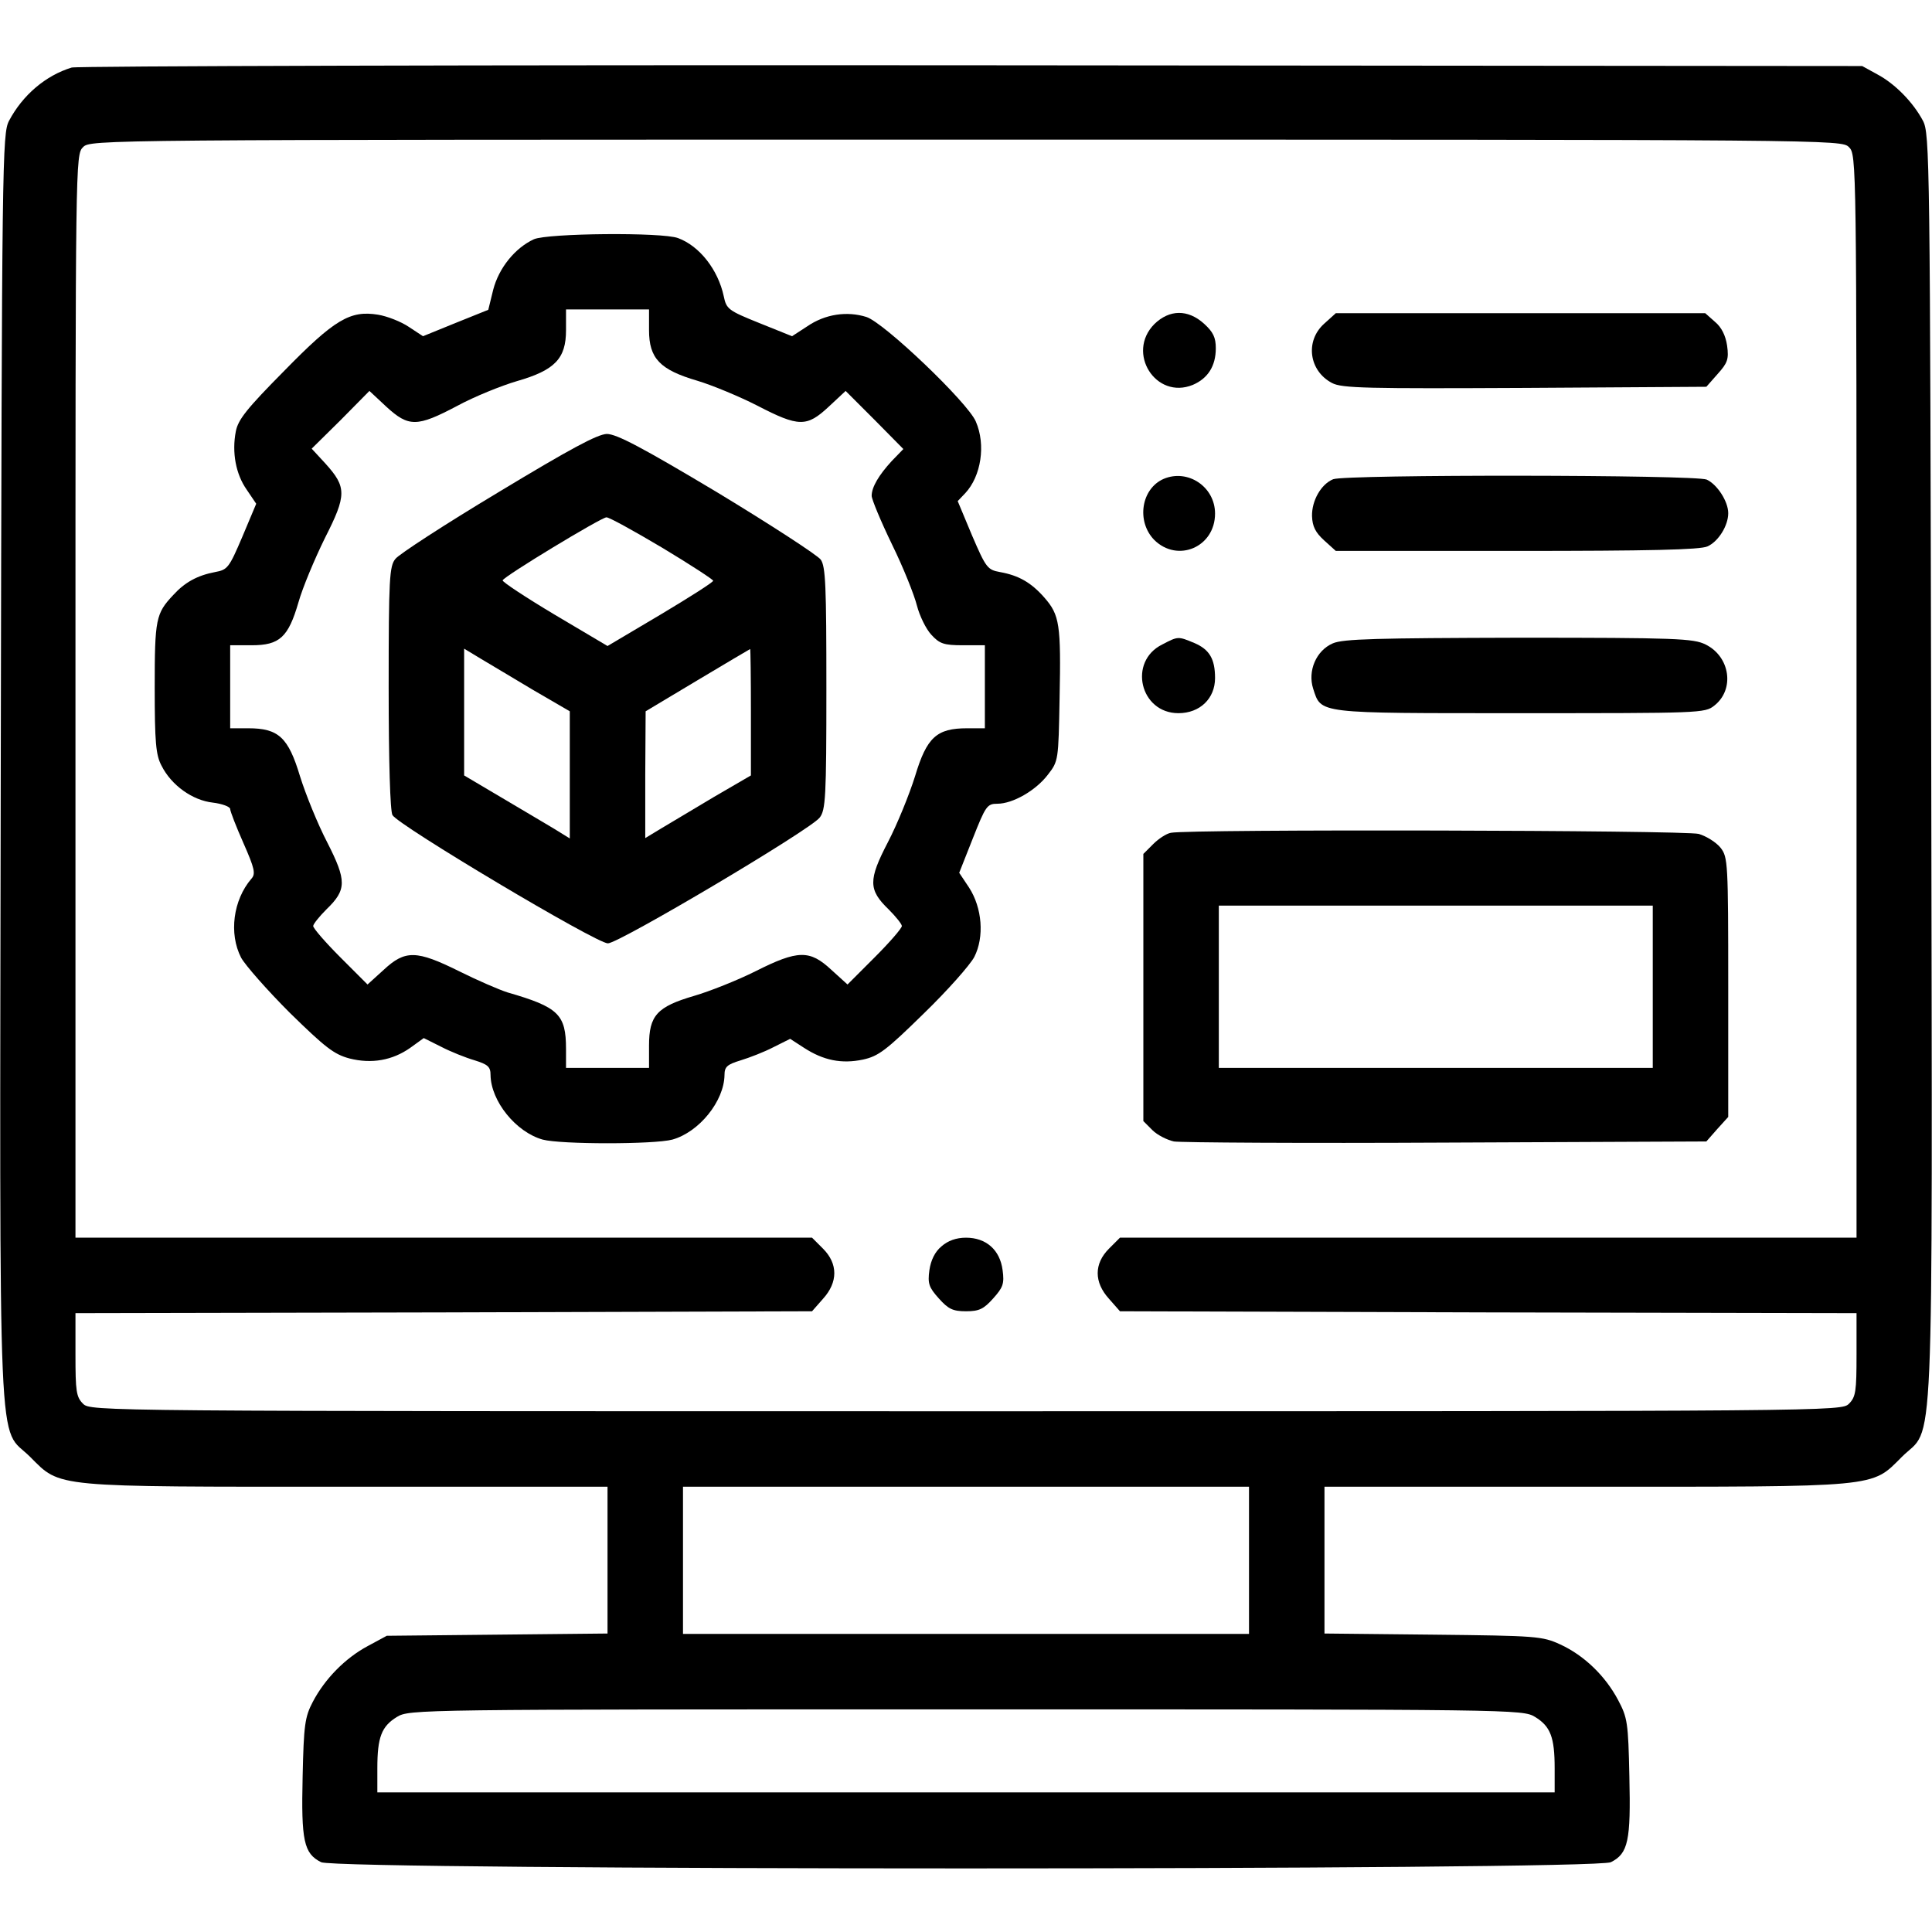 <svg preserveAspectRatio="xMidYMid meet" viewBox="0 0 512 512" height="500px" width="500px" xmlns="http://www.w3.org/2000/svg" version="1.0">

<g stroke="none" fill="#000000" transform="translate(0,512) scale(0.1,-0.1)">
<path d="M190 4941 c-69 -21 -130 -73 -166 -141 -18 -34 -19 -98 -22 -1715 -3
-1899 -9 -1739 78 -1826 82 -82 54 -79 842 -79 l688 0 0 -194 0 -195 -292 -3
-293 -3 -50 -27 c-60 -32 -114 -87 -146 -148 -21 -40 -24 -61 -27 -198 -4
-170 3 -204 49 -227 42 -22 3376 -22 3418 0 46 23 53 57 49 227 -3 143 -5 156
-30 203 -34 64 -90 118 -153 147 -48 22 -62 23 -337 26 l-288 3 0 195 0 194
688 0 c788 0 760 -3 842 79 87 87 81 -73 78 1826 -3 1617 -4 1681 -22 1715
-26 49 -74 98 -121 123 l-40 22 -2360 2 c-1298 1 -2371 -2 -2385 -6z m4710
-211 c20 -20 20 -33 20 -1455 l0 -1435 -976 0 -976 0 -29 -29 c-40 -40 -40
-89 0 -133 l29 -33 976 -3 976 -2 0 -110 c0 -97 -2 -112 -20 -130 -20 -20 -33
-20 -2340 -20 -2307 0 -2320 0 -2340 20 -18 18 -20 33 -20 130 l0 110 976 2
976 3 29 33 c40 44 40 93 0 133 l-29 29 -976 0 -976 0 0 1435 c0 1422 0 1435
20 1455 20 20 33 20 2340 20 2307 0 2320 0 2340 -20z m-1590 -3745 l0 -195
-750 0 -750 0 0 195 0 195 750 0 750 0 0 -195z m758 -415 c41 -25 52 -54 52
-136 l0 -64 -1560 0 -1560 0 0 64 c0 82 11 111 52 136 33 20 51 20 1508 20
1457 0 1475 0 1508 -20z"></path>
<path d="M1415 4486 c-50 -23 -93 -76 -108 -134 l-13 -53 -87 -35 -86 -35 -38
25 c-21 14 -57 28 -81 32 -74 12 -115 -12 -249 -149 -99 -100 -122 -129 -128
-160 -11 -56 0 -114 29 -155 l25 -37 -37 -88 c-35 -82 -39 -87 -72 -93 -47 -9
-80 -27 -111 -61 -46 -49 -49 -63 -49 -245 0 -145 3 -179 18 -207 26 -52 82
-92 136 -98 25 -3 46 -11 46 -17 0 -6 16 -47 35 -90 30 -68 33 -82 21 -95 -48
-56 -60 -145 -27 -209 11 -20 69 -86 129 -146 94 -92 117 -110 158 -121 59
-15 114 -5 161 28 l36 26 46 -23 c25 -13 65 -29 89 -36 35 -11 42 -17 42 -39
1 -69 67 -151 138 -171 48 -13 296 -13 344 0 71 20 137 102 138 171 0 22 7 28
43 39 23 7 62 22 87 35 l44 22 37 -24 c51 -33 99 -43 156 -31 41 9 61 24 161
122 63 61 123 129 134 150 27 53 21 130 -14 184 l-26 39 36 91 c34 86 38 92
65 92 41 0 102 35 134 77 28 36 28 38 31 202 4 197 0 221 -40 267 -35 40 -68
59 -118 68 -33 6 -37 11 -74 97 l-38 91 20 21 c42 45 55 128 28 190 -21 50
-243 262 -290 277 -51 16 -109 8 -157 -25 l-40 -26 -87 35 c-82 33 -87 37 -94
71 -15 70 -64 133 -121 154 -42 16 -345 13 -382 -3z m305 -241 c0 -75 29 -105
128 -134 40 -12 112 -42 159 -66 110 -57 131 -57 189 -3 l45 42 77 -77 76 -77
-31 -32 c-34 -37 -53 -69 -53 -92 0 -9 24 -67 54 -129 30 -61 59 -134 66 -162
7 -27 24 -62 38 -77 22 -24 33 -28 84 -28 l58 0 0 -110 0 -110 -47 0 c-81 0
-107 -24 -138 -127 -15 -48 -47 -127 -72 -175 -52 -100 -52 -126 2 -178 19
-19 35 -39 35 -44 0 -6 -32 -43 -72 -83 l-72 -72 -43 39 c-57 53 -88 53 -201
-4 -48 -24 -121 -53 -162 -65 -99 -29 -120 -52 -120 -132 l0 -59 -110 0 -110
0 0 50 c0 92 -20 111 -155 150 -22 7 -80 32 -128 56 -113 56 -143 57 -200 4
l-43 -39 -72 72 c-40 40 -72 77 -72 83 0 5 16 25 35 44 54 52 54 76 2 178 -25
48 -57 127 -72 175 -31 103 -57 127 -137 127 l-48 0 0 110 0 110 57 0 c74 0
97 21 124 114 11 39 43 115 70 170 58 114 58 135 1 198 l-36 39 77 76 76 77
45 -42 c59 -54 81 -54 187 2 46 25 118 54 159 66 101 29 130 60 130 135 l0 55
110 0 110 0 0 -55z"></path>
<path d="M1320 3815 c-140 -84 -263 -164 -272 -176 -16 -19 -18 -51 -18 -341
0 -197 4 -327 10 -338 15 -27 540 -340 571 -340 29 0 535 300 561 333 16 20
18 54 18 342 0 272 -2 324 -15 342 -9 12 -132 92 -274 178 -199 119 -267 155
-293 155 -25 -1 -96 -39 -288 -155z m434 -146 c75 -45 136 -85 136 -88 0 -4
-63 -44 -140 -90 l-140 -83 -140 83 c-77 46 -139 87 -138 91 4 11 260 166 275
167 6 1 73 -36 147 -80z m-342 -377 l98 -57 0 -169 0 -168 -42 26 c-24 14 -87
52 -140 83 l-98 58 0 168 0 168 43 -26 c23 -14 86 -51 139 -83z m578 -59 l0
-168 -98 -57 c-53 -32 -116 -69 -139 -83 l-43 -26 0 168 1 168 137 82 c75 45
138 82 140 83 1 0 2 -75 2 -167z"></path>
<path d="M3059 4261 c-75 -76 4 -201 102 -161 40 17 61 50 61 97 0 29 -7 43
-31 65 -43 39 -92 38 -132 -1z"></path>
<path d="M3509 4262 c-51 -46 -40 -125 21 -157 26 -14 94 -15 511 -13 l481 3
30 34 c26 29 30 39 25 75 -4 27 -15 49 -32 63 l-26 23 -489 0 -490 0 -31 -28z"></path>
<path d="M3084 3851 c-60 -26 -73 -113 -25 -162 62 -61 161 -19 161 70 0 71
-72 119 -136 92z"></path>
<path d="M3533 3850 c-32 -13 -57 -57 -56 -98 1 -27 9 -43 32 -64 l31 -28 480
0 c350 0 486 3 505 12 29 13 55 55 55 88 0 31 -29 76 -57 89 -29 13 -957 14
-990 1z"></path>
<path d="M3080 3412 c-91 -45 -59 -182 43 -182 57 0 97 39 97 93 0 51 -15 76
-55 93 -43 18 -43 18 -85 -4z"></path>
<path d="M3532 3415 c-44 -19 -67 -73 -52 -120 22 -67 6 -65 548 -65 478 0
490 0 515 20 55 43 42 130 -23 162 -32 16 -77 18 -495 18 -376 -1 -466 -3
-493 -15z"></path>
<path d="M3103 2913 c-12 -2 -33 -16 -47 -30 l-26 -26 0 -354 0 -354 24 -24
c13 -13 39 -26 57 -30 19 -3 344 -5 722 -3 l689 3 29 33 29 32 0 344 c0 331
-1 344 -20 369 -12 15 -38 31 -58 37 -36 10 -1349 13 -1399 3z m1277 -408 l0
-215 -575 0 -575 0 0 215 0 215 575 0 575 0 0 -215z"></path>
<path d="M2495 1817 c-17 -14 -28 -36 -32 -63 -5 -36 -1 -46 25 -75 25 -28 37
-34 72 -34 35 0 47 6 72 34 26 29 30 39 25 75 -7 54 -44 86 -97 86 -26 0 -48
-8 -65 -23z"></path>
</g>
</svg>
